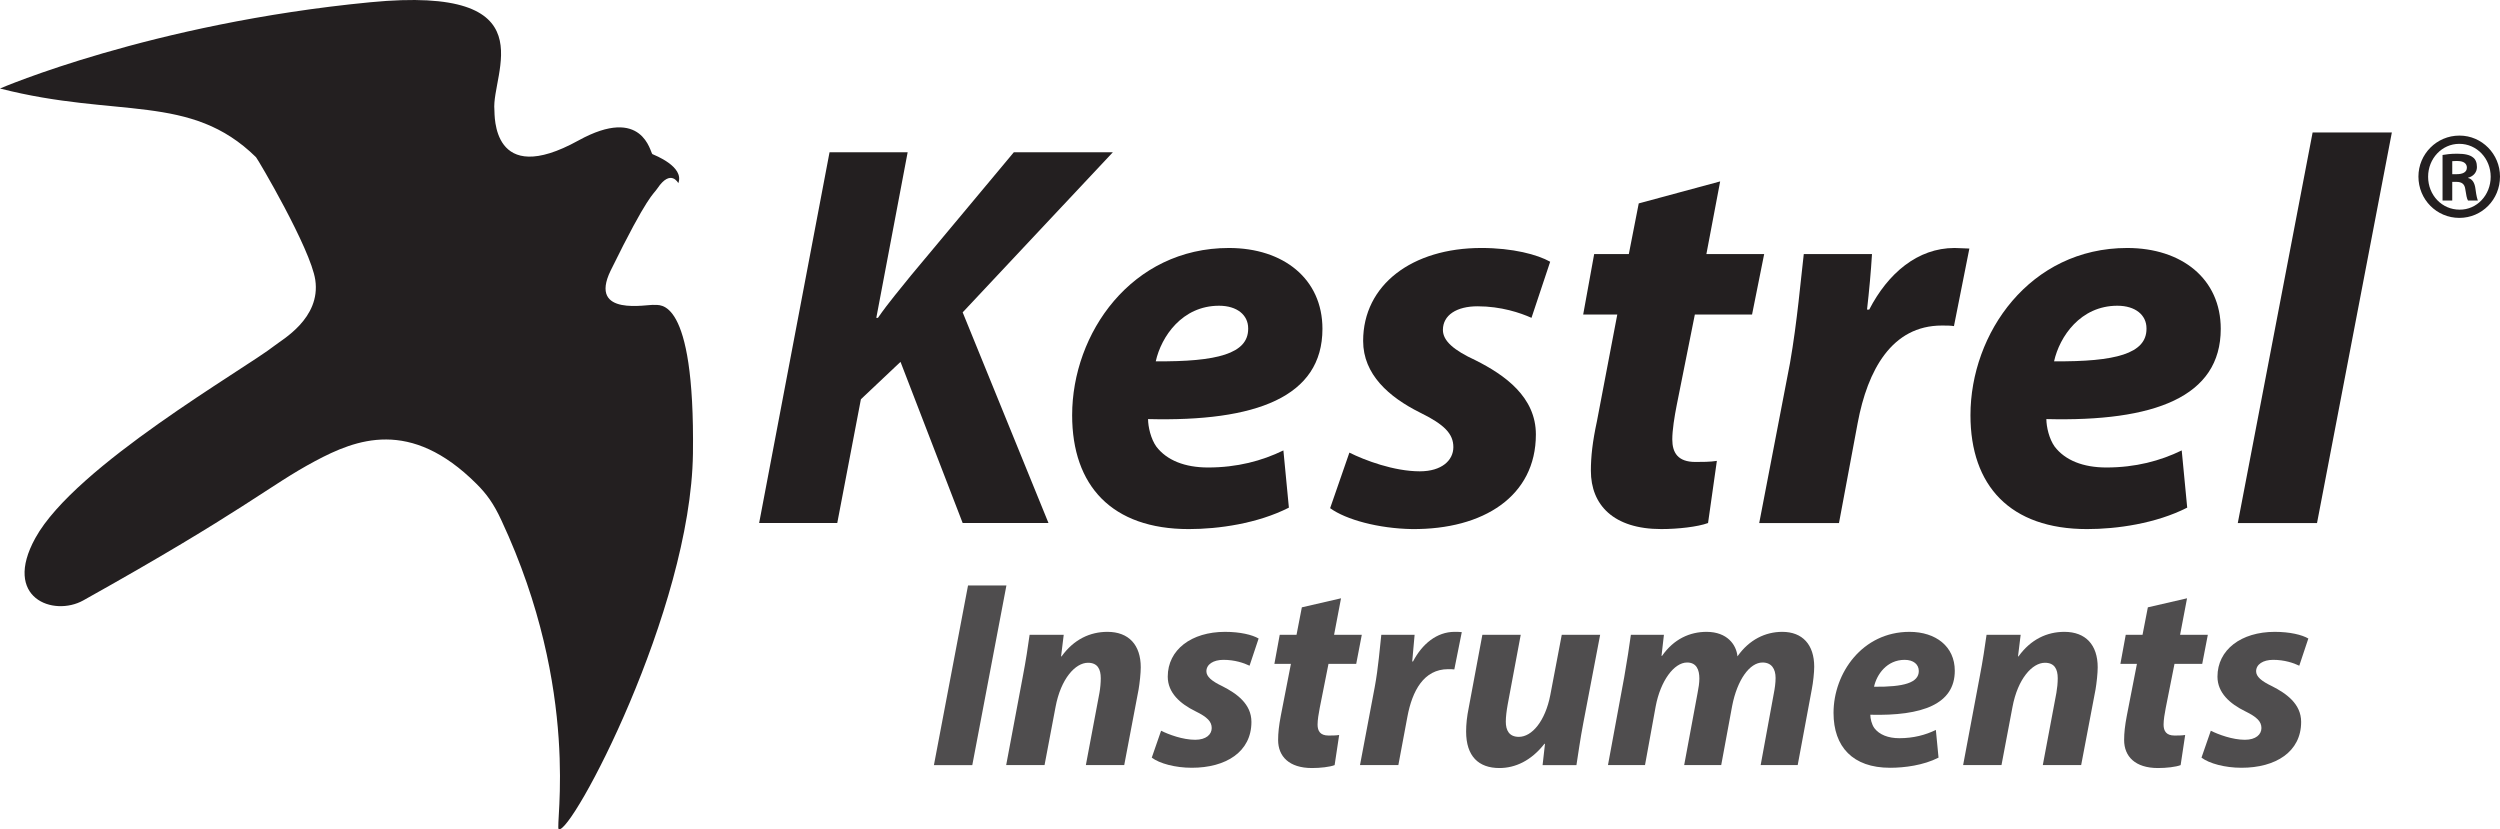 <?xml version="1.0" encoding="UTF-8"?><svg id="a" xmlns="http://www.w3.org/2000/svg" width="512" height="169.845" viewBox="0 0 512 169.845"><defs><style>.b{fill:#4f4d4e;}.c{fill:#231f20;}</style></defs><path class="c" d="M169.891,31.184h15.996l-6.419,33.909h.337c2.254-3.265,4.619-5.97,6.758-8.672l21.069-25.237h20.278l-30.755,32.786,17.576,43.147h-17.576l-12.731-33.009-8.112,7.661-4.842,25.348h-15.999l14.419-75.933Z"/><path class="c" d="M263.964,103.965c-6.421,3.265-14.422,4.391-20.504,4.391-15.773,0-23.885-8.898-23.885-23.32,0-16.79,12.168-34.249,32.109-34.249,11.154,0,19.153,6.31,19.153,16.562,0,13.974-13.631,19.038-35.714,18.478,0,1.574.563,4.053,1.691,5.633,2.14,2.814,5.856,4.282,10.589,4.282,5.97,0,11.04-1.354,15.436-3.496l1.125,11.72ZM255.626,67.237c0-2.705-2.254-4.622-5.97-4.622-7.547,0-11.829,6.313-12.957,11.383,12.617.109,18.927-1.582,18.927-6.65v-.111Z"/><path class="c" d="M276.355,92.696c3.154,1.577,9.126,3.83,14.422,3.83,4.505,0,6.87-2.254,6.87-4.959s-1.802-4.616-6.87-7.093c-6.31-3.154-11.606-7.781-11.606-14.648,0-11.492,10.026-19.041,24.223-19.041,6.421,0,11.489,1.351,14.082,2.819l-3.828,11.489c-2.259-1.014-6.198-2.365-11.043-2.365-4.282,0-7.098,1.802-7.098,4.842,0,2.256,2.254,4.17,6.647,6.198,6.081,3.045,12.394,7.552,12.394,15.208,0,12.62-10.703,19.492-25.351,19.378-6.87-.111-13.52-1.917-16.787-4.279l3.945-11.38Z"/><path class="c" d="M352.289,37.155l-2.819,14.873h11.834l-2.482,12.389h-11.717l-3.719,18.592c-.446,2.254-.9,5.07-.9,6.987,0,2.7,1.128,4.613,4.736,4.613,1.348,0,3.039,0,4.393-.22l-1.805,12.728c-2.137.788-6.196,1.237-9.578,1.237-9.801,0-14.419-4.956-14.419-11.94,0-2.928.34-5.97,1.24-10.143l4.168-21.855h-6.984l2.251-12.389h7.098l2.028-10.369,16.676-4.505Z"/><path class="c" d="M360.288,107.119l6.307-32.784c1.465-8.338,2.254-17.576,2.819-22.306h13.971c-.228,3.716-.568,7.435-1.017,11.375h.449c3.833-7.433,9.915-12.617,17.464-12.617,1.128,0,2.139.114,3.045.114l-3.156,15.885c-.68-.117-1.577-.117-2.479-.117-10.252,0-15.208,9.129-17.236,19.946l-3.83,20.504h-16.336Z"/><path class="c" d="M447.939,103.965c-6.424,3.265-14.419,4.391-20.506,4.391-15.773,0-23.883-8.898-23.883-23.32,0-16.79,12.166-34.249,32.109-34.249,11.154,0,19.15,6.31,19.15,16.562,0,13.974-13.631,19.038-35.714,18.478,0,1.574.563,4.053,1.694,5.633,2.14,2.814,5.853,4.282,10.586,4.282,5.975,0,11.043-1.354,15.439-3.496l1.125,11.72ZM439.601,67.237c0-2.705-2.251-4.622-5.97-4.622-7.549,0-11.831,6.313-12.957,11.383,12.617.109,18.927-1.582,18.927-6.65v-.111Z"/><polygon class="c" points="458.299 107.119 473.624 27.127 489.851 27.127 474.526 107.119 458.299 107.119"/><path class="c" d="M503.719,27.77c4.575,0,8.281,3.782,8.281,8.387,0,4.725-3.705,8.468-8.322,8.468-4.641,0-8.384-3.744-8.384-8.468,0-4.605,3.744-8.387,8.384-8.387h.041ZM503.646,29.459c-3.523,0-6.37,2.996-6.37,6.739,0,3.782,2.846,6.739,6.443,6.739,3.523.038,6.372-2.958,6.372-6.739,0-3.743-2.849-6.739-6.413-6.739h-.033ZM502.221,41.067h-1.987v-9.327c.718-.112,1.539-.261,2.996-.261,1.612,0,2.623.261,3.227.75.527.375.821,1.047.821,1.982,0,1.09-.745,1.911-1.797,2.175v.071c.826.193,1.346.941,1.503,2.286.182,1.463.37,2.023.484,2.324h-2.02c-.231-.334-.383-1.161-.568-2.395-.147-1.014-.753-1.427-1.8-1.427h-.859v3.822ZM502.221,35.673h.897c1.199,0,2.099-.372,2.099-1.348,0-.75-.56-1.348-1.908-1.348-.487,0-.824,0-1.087.033v2.664Z"/><path class="c" d="M0,18.126S30.853,4.794,75.865.458c36.799-3.561,24.685,14.602,25.389,22.083.084.903-.606,16.075,17.211,6.231,13.25-7.302,14.71,2.561,15.145,2.787.402.198,6.601,2.545,5.309,5.951,0,0-1.531-3.018-4.274,1.063-.837,1.291-1.873,1.128-9.583,16.839-4.665,9.597,7.71,6.824,8.95,7.036.903.141,8.324-2.251,7.903,30.459-.443,32.194-24.965,78.214-27.49,76.912-.81-.432,4.681-28.113-11.739-63.259-1.574-3.409-3.031-5.41-5.097-7.463-13.574-13.558-24.693-9.121-33.02-4.687-9.58,5.111-14.284,9.999-47.521,28.556-6.084,3.39-16.619-.454-9.801-12.791,8.158-14.8,42.889-34.578,49.011-39.406,1.422-1.158,9.482-5.551,8.311-13.441-.943-6.394-11.801-24.802-12.141-25.136-13.43-13.199-28.344-7.889-52.428-14.066"/><path class="b" d="M206.114,119.907l-6.988,36.787h-7.859l6.986-36.787h7.861Z"/><path class="b" d="M206.065,156.693l3.382-18.011c.653-3.382,1.093-6.328,1.418-8.679h6.986l-.542,4.422h.107c2.511-3.493,5.839-5.022,9.39-5.022,4.364,0,6.821,2.675,6.821,7.261,0,1.2-.218,3.217-.44,4.528l-2.946,15.5h-7.857l2.782-14.789c.164-.929.271-2.022.271-3.004,0-1.853-.653-3.164-2.617-3.164-2.564,0-5.568,3.222-6.657,9.114l-2.24,11.843h-7.857Z"/><path class="b" d="M237.79,149.654c1.529.764,4.417,1.853,6.986,1.853,2.235,0,3.382-1.089,3.382-2.4s-.871-2.24-3.328-3.44c-3.111-1.529-5.675-3.764-5.675-7.092,0-5.515,4.857-9.172,11.732-9.172,3.111,0,5.568.6,6.879,1.364l-1.858,5.568c-1.147-.547-3-1.2-5.346-1.2-2.075,0-3.493.929-3.493,2.346,0,1.093,1.089,2.018,3.271,3.057,2.893,1.471,5.95,3.6,5.95,7.31,0,6.115-5.186,9.39-12.225,9.39-3.382,0-6.604-.875-8.186-2.075l1.911-5.51Z"/><path class="b" d="M274.643,122.529l-1.422,7.475h5.675l-1.142,5.95h-5.679l-1.8,9.061c-.218,1.089-.436,2.453-.436,3.382,0,1.311.547,2.24,2.235,2.24.711,0,1.475,0,2.186-.111l-.929,6.168c-.982.382-2.946.6-4.639.6-4.693,0-6.933-2.4-6.933-5.728,0-1.475.164-2.951.547-4.968l2.075-10.643h-3.386l1.093-5.95h3.44l1.089-5.622,8.026-1.853Z"/><path class="b" d="M278.527,156.693l3-15.883c.764-4.04,1.093-8.515,1.364-10.808h6.821c-.164,1.804-.324,3.604-.489,5.462h.164c1.853-3.551,4.857-6.062,8.51-6.062.493,0,.987,0,1.475.058l-1.529,7.639c-.382-.053-.818-.053-1.253-.053-5.022,0-7.368,4.475-8.35,9.714l-1.858,9.932h-7.857Z"/><path class="b" d="M327.712,130.003l-3.44,18.011c-.653,3.386-1.035,6.279-1.418,8.679h-6.933l.493-4.368h-.111c-2.729,3.493-6.004,4.968-9.221,4.968-4.257,0-6.821-2.4-6.821-7.475,0-1.475.16-3.057.542-4.915l2.786-14.9h7.857l-2.675,14.301c-.218,1.2-.382,2.511-.382,3.493,0,1.746.658,3.111,2.675,3.111,2.675,0,5.404-3.217,6.439-8.568l2.346-12.336h7.861Z"/><path class="b" d="M329.312,156.693l3.328-18.011c.6-3.382,1.035-6.328,1.364-8.679h6.768l-.493,4.315h.111c2.4-3.44,5.675-4.915,9.114-4.915,4.257,0,6.11,2.675,6.328,5.022,2.404-3.435,5.733-5.022,9.172-5.022,4.146,0,6.546,2.622,6.546,7.15,0,1.147-.218,3.222-.489,4.586l-2.893,15.554h-7.586l2.675-14.572c.218-1.093.382-2.24.382-3.275,0-1.858-.822-3.164-2.675-3.164-2.622,0-5.186,3.546-6.221,8.897l-2.24,12.114h-7.586l2.729-14.683c.218-1.089.382-2.129.382-3.053,0-1.804-.6-3.275-2.511-3.275-2.675,0-5.457,3.764-6.439,9.003l-2.182,12.007h-7.586Z"/><path class="b" d="M397.011,155.165c-3.111,1.582-6.986,2.075-9.932,2.075-7.644,0-11.572-4.311-11.572-11.243,0-8.132,5.893-16.594,15.554-16.594,5.404,0,9.279,3.004,9.279,7.968,0,6.826-6.604,9.279-17.3,9.008,0,.764.271,1.964.818,2.729,1.035,1.364,2.84,2.075,5.128,2.075,2.893,0,5.35-.658,7.479-1.693l.547,5.675ZM390.078,135.136c-3.657,0-5.733,3-6.275,5.51,6.11.058,9.168-.818,9.168-3.217,0-1.364-1.093-2.293-2.893-2.293Z"/><path class="b" d="M402.046,156.693l3.382-18.011c.653-3.382,1.093-6.328,1.418-8.679h6.986l-.542,4.422h.107c2.511-3.493,5.839-5.022,9.39-5.022,4.364,0,6.821,2.675,6.821,7.261,0,1.2-.218,3.217-.44,4.528l-2.946,15.5h-7.857l2.782-14.789c.164-.929.276-2.022.276-3.004,0-1.853-.658-3.164-2.622-3.164-2.564,0-5.568,3.222-6.657,9.114l-2.24,11.843h-7.857Z"/><path class="b" d="M447.907,122.529l-1.422,7.475h5.679l-1.147,5.95h-5.679l-1.8,9.061c-.218,1.089-.436,2.453-.436,3.382,0,1.311.547,2.24,2.235,2.24.711,0,1.475,0,2.186-.111l-.929,6.168c-.982.382-2.946.6-4.639.6-4.693,0-6.933-2.4-6.933-5.728,0-1.475.164-2.951.547-4.968l2.075-10.643h-3.386l1.093-5.95h3.44l1.089-5.622,8.026-1.853Z"/><path class="b" d="M452.773,149.654c1.529.764,4.422,1.853,6.986,1.853,2.235,0,3.382-1.089,3.382-2.4s-.871-2.24-3.328-3.44c-3.111-1.529-5.675-3.764-5.675-7.092,0-5.515,4.857-9.172,11.732-9.172,3.111,0,5.568.6,6.879,1.364l-1.858,5.568c-1.147-.547-3-1.2-5.346-1.2-2.075,0-3.493.929-3.493,2.346,0,1.093,1.089,2.018,3.271,3.057,2.893,1.471,5.95,3.6,5.95,7.31,0,6.115-5.186,9.39-12.225,9.39-3.382,0-6.604-.875-8.186-2.075l1.911-5.51Z"/></svg>